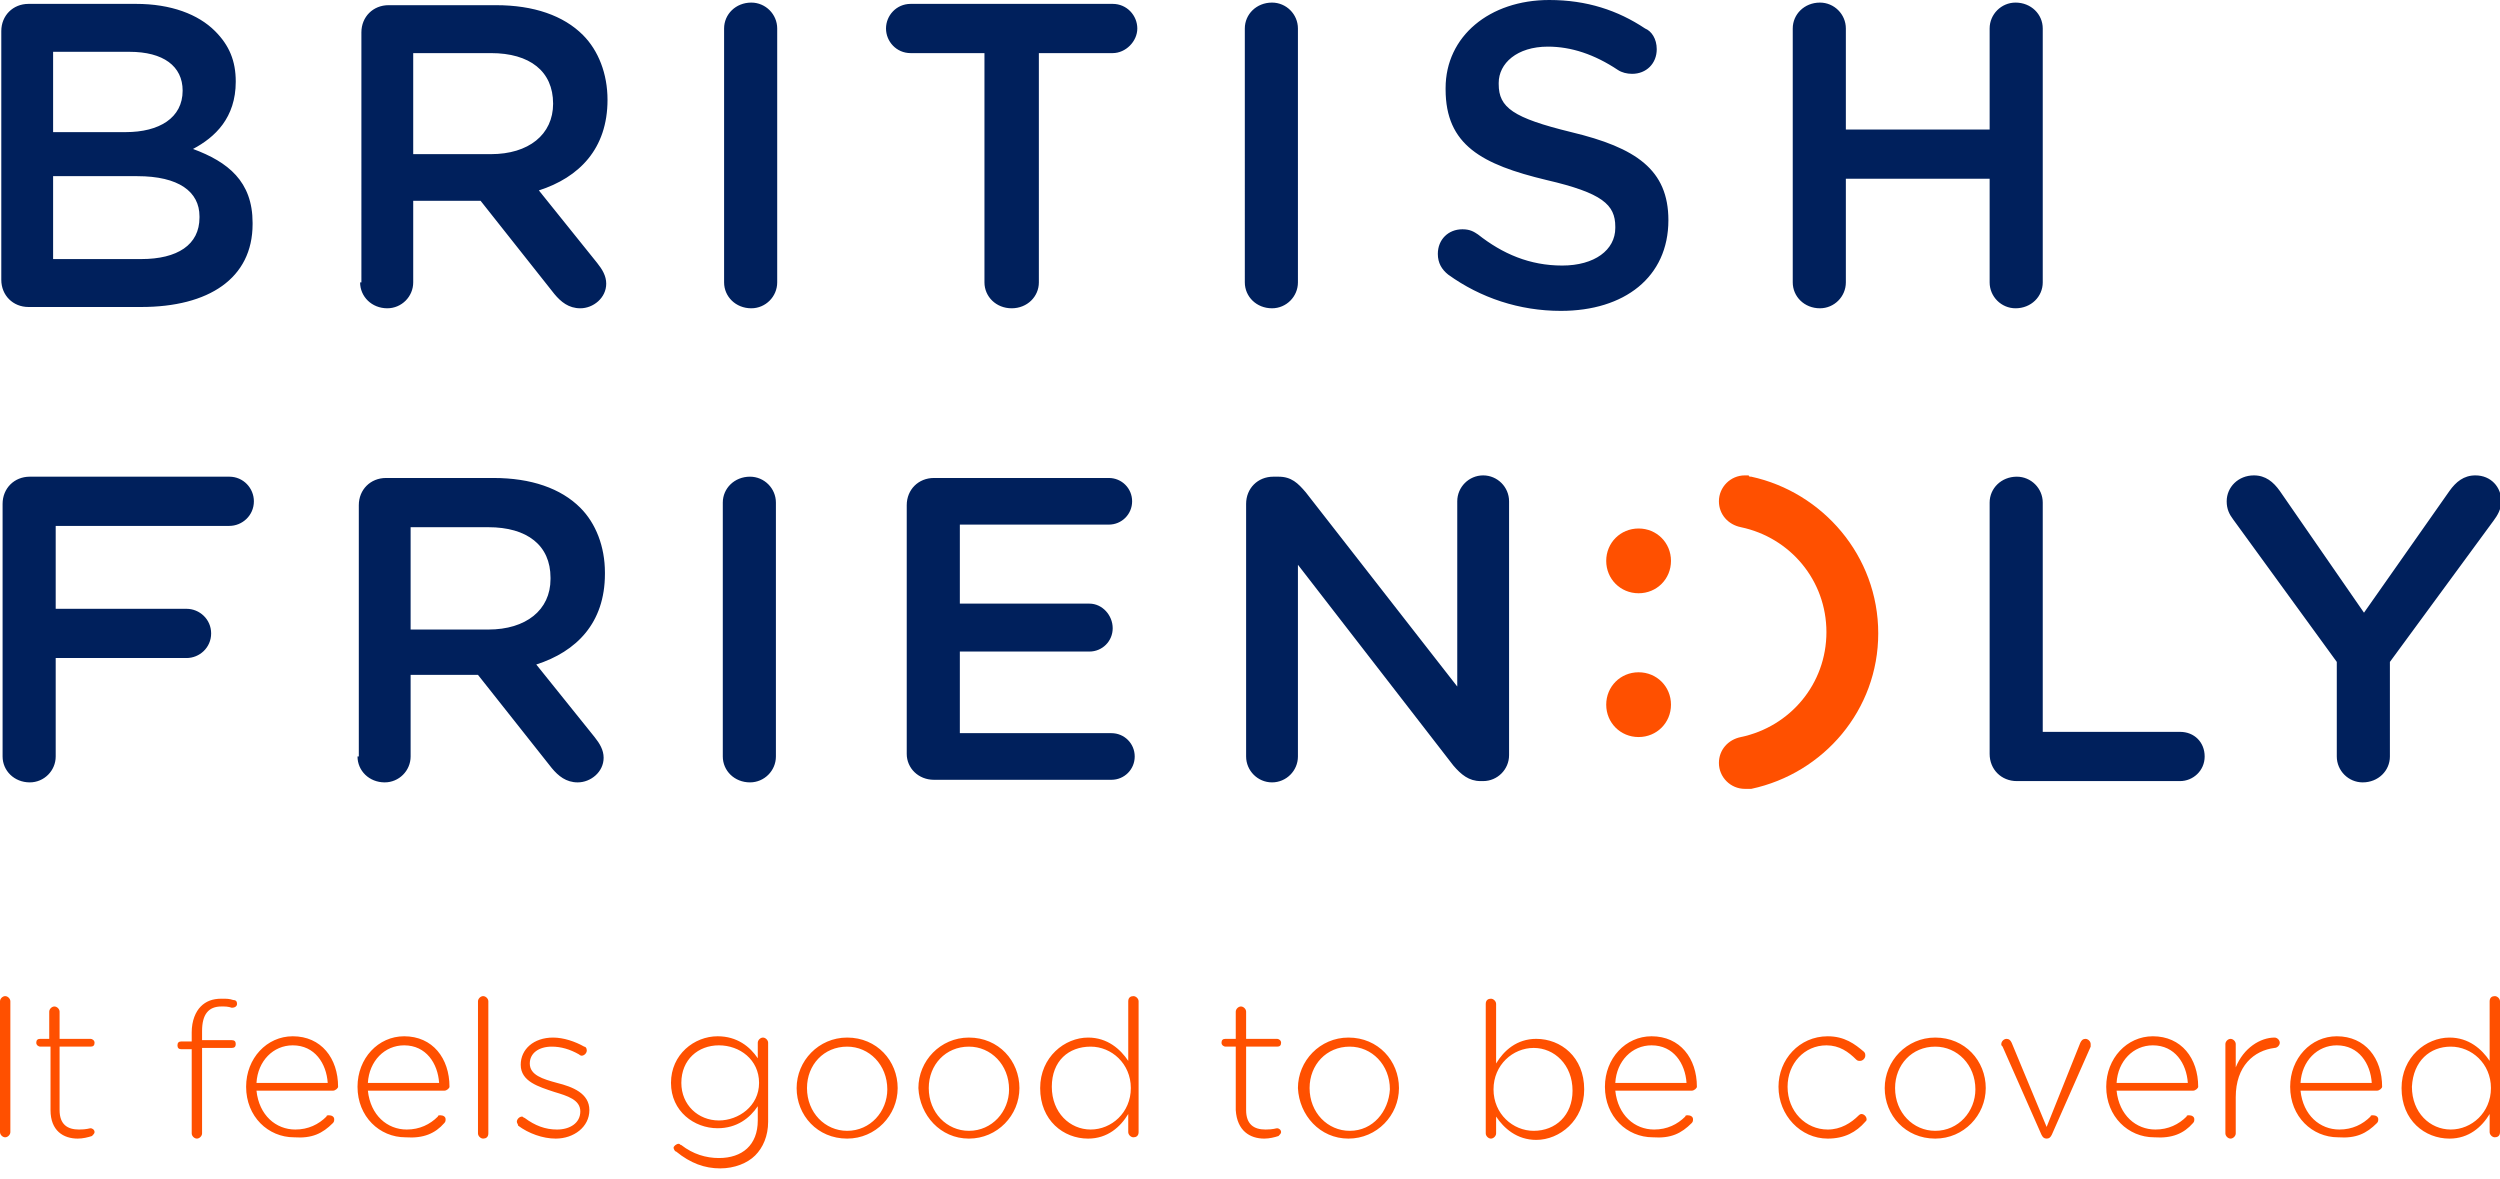 <svg version="1.1" id="Layer_1" xmlns="http://www.w3.org/2000/svg" xmlns:xlink="http://www.w3.org/1999/xlink" x="0px" y="0px" viewBox="0 0 193 91" enable-background="new 0 0 193 91" xml:space="preserve"> <path fill="#FF5000" d="M129,43.3c0-1.4-1.1-2.5-2.5-2.5c-1.4,0-2.5,1.1-2.5,2.5c0,1.4,1.1,2.5,2.5,2.5 C127.9,45.8,129,44.7,129,43.3 M129,54.4c0-1.4-1.1-2.5-2.5-2.5c-1.4,0-2.5,1.1-2.5,2.5s1.1,2.5,2.5,2.5 C127.9,56.9,129,55.8,129,54.4"></path> <path fill="#FF5000" d="M135.2,36.8c-0.1,0-0.2,0-0.2-0.1c0,0-0.1,0-0.1,0l0,0c-0.1,0-0.1,0-0.2,0c-1.1,0-2,0.9-2,2 c0,1,0.7,1.8,1.7,2c3.8,0.8,6.6,4.1,6.6,8.1c0,4-2.8,7.3-6.6,8.1c-1,0.2-1.7,1-1.7,2c0,1.1,0.9,2,2,2c0.1,0,0.1,0,0.2,0l0,0 c0,0,0.1,0,0.1,0c0.1,0,0.1,0,0.2,0c5.6-1.2,9.8-6.1,9.8-12C145,42.9,140.7,38,135.2,36.8"></path> <path fill="#00205C" d="M138.4,21.8c0,1.1,0.9,2,2.1,2c1.1,0,2-0.9,2-2v-8h11.1v8c0,1.1,0.9,2,2,2c1.2,0,2.1-0.9,2.1-2V2.2 c0-1.1-0.9-2-2.1-2c-1.1,0-2,0.9-2,2V10h-11.1V2.2c0-1.1-0.9-2-2-2c-1.2,0-2.1,0.9-2.1,2V21.8z M120.5,24c4.9,0,8.3-2.6,8.3-7V17 c0-3.9-2.5-5.6-7.5-6.8c-4.5-1.1-5.6-1.9-5.6-3.7V6.4c0-1.5,1.4-2.8,3.8-2.8c1.8,0,3.6,0.6,5.4,1.8c0.3,0.2,0.7,0.3,1.1,0.3 c1.1,0,1.9-0.8,1.9-1.9c0-0.8-0.4-1.4-0.9-1.6c-2.1-1.4-4.5-2.2-7.4-2.2c-4.6,0-8,2.8-8,6.8v0.1c0,4.3,2.8,5.8,7.8,7 c4.3,1,5.3,1.9,5.3,3.6v0.1c0,1.7-1.6,2.9-4.1,2.9c-2.5,0-4.6-0.9-6.5-2.4c-0.3-0.2-0.6-0.4-1.2-0.4c-1.1,0-1.9,0.8-1.9,1.9 c0,0.7,0.3,1.2,0.8,1.6C114.3,23,117.3,24,120.5,24 M96.1,21.8c0,1.1,0.9,2,2.1,2c1.1,0,2-0.9,2-2V2.2c0-1.1-0.9-2-2-2 c-1.2,0-2.1,0.9-2.1,2V21.8z M76,21.8c0,1.1,0.9,2,2.1,2s2.1-0.9,2.1-2V4.1h5.7c1,0,1.9-0.9,1.9-1.9c0-1-0.8-1.9-1.9-1.9H70.3 c-1.1,0-1.9,0.9-1.9,1.9c0,1,0.8,1.9,1.9,1.9H76V21.8z M55.9,21.8c0,1.1,0.9,2,2.1,2c1.1,0,2-0.9,2-2V2.2c0-1.1-0.9-2-2-2 c-1.2,0-2.1,0.9-2.1,2V21.8z M31.9,11.9V4.1h6c3,0,4.8,1.4,4.8,3.9V8c0,2.4-1.9,3.9-4.8,3.9H31.9z M27.8,21.8c0,1.1,0.9,2,2.1,2 c1.1,0,2-0.9,2-2v-6.3h5.2l5.7,7.2c0.5,0.6,1.1,1.1,2,1.1c1,0,2-0.8,2-1.9c0-0.6-0.3-1.1-0.7-1.6l-4.5-5.6c3.1-1,5.3-3.2,5.3-7V7.7 c0-2-0.7-3.8-1.9-5c-1.5-1.5-3.8-2.3-6.7-2.3h-8.3c-1.2,0-2.1,0.9-2.1,2.1V21.8z M4.1,20v-6.4h6.5c3.2,0,4.8,1.2,4.8,3.1v0.1 c0,2.1-1.7,3.2-4.5,3.2H4.1z M4.1,10.2V4H10c2.6,0,4.1,1.1,4.1,3V7c0,2.1-1.8,3.2-4.4,3.2H4.1z M0.1,21.6c0,1.2,0.9,2.1,2.1,2.1h8.7 c5.2,0,8.6-2.2,8.6-6.4v-0.1c0-3.2-1.9-4.7-4.6-5.7c1.7-0.9,3.3-2.4,3.3-5.2V6.3c0-1.6-0.5-2.8-1.6-3.9c-1.3-1.3-3.4-2.1-6.1-2.1 H2.2C1,0.3,0.1,1.2,0.1,2.4V21.6z"></path> <path fill="#00205C" d="M180.4,58.4c0,1.1,0.9,2,2,2c1.2,0,2.1-0.9,2.1-2v-7.3l8-10.9c0.3-0.4,0.6-0.9,0.6-1.5c0-1.1-0.8-2-2-2 c-0.9,0-1.5,0.5-2,1.2l-6.6,9.4l-6.5-9.4c-0.5-0.7-1.1-1.2-2-1.2c-1.2,0-2.1,0.9-2.1,2c0,0.6,0.2,1,0.5,1.4l8,11V58.4z M153.6,58.2 c0,1.2,0.9,2.1,2.1,2.1h12.6c1,0,1.9-0.8,1.9-1.9s-0.8-1.9-1.9-1.9h-10.6V38.8c0-1.1-0.9-2-2-2c-1.2,0-2.1,0.9-2.1,2V58.2z M96.2,58.4c0,1.1,0.9,2,2,2c1.1,0,2-0.9,2-2V43.6l12,15.5c0.6,0.7,1.2,1.2,2.1,1.2h0.2c1.1,0,2-0.9,2-2V38.7c0-1.1-0.9-2-2-2 c-1.1,0-2,0.9-2,2v14.3L100.8,38c-0.6-0.7-1.1-1.2-2.1-1.2h-0.4c-1.2,0-2.1,0.9-2.1,2.1V58.4z M72.1,60.2h13.7c1,0,1.8-0.8,1.8-1.8 c0-1-0.8-1.8-1.8-1.8H74.1v-6.3h10c1,0,1.8-0.8,1.8-1.8c0-1-0.8-1.9-1.8-1.9h-10v-6.1h11.5c1,0,1.8-0.8,1.8-1.8c0-1-0.8-1.8-1.8-1.8 H72.1c-1.2,0-2.1,0.9-2.1,2.1v19.2C70,59.3,70.9,60.2,72.1,60.2 M55.8,58.4c0,1.1,0.9,2,2.1,2c1.1,0,2-0.9,2-2V38.8c0-1.1-0.9-2-2-2 c-1.2,0-2.1,0.9-2.1,2V58.4z M31.7,48.5v-7.8h6c3,0,4.8,1.4,4.8,3.9v0.1c0,2.4-1.9,3.9-4.8,3.9H31.7z M27.6,58.4c0,1.1,0.9,2,2.1,2 c1.1,0,2-0.9,2-2v-6.3h5.2l5.7,7.2c0.5,0.6,1.1,1.1,2,1.1c1,0,2-0.8,2-1.9c0-0.6-0.3-1.1-0.7-1.6l-4.5-5.6c3.1-1,5.3-3.2,5.3-7v-0.1 c0-2-0.7-3.8-1.9-5c-1.5-1.5-3.8-2.3-6.7-2.3h-8.3c-1.2,0-2.1,0.9-2.1,2.1V58.4z M0.2,58.4c0,1.1,0.9,2,2.1,2c1.1,0,2-0.9,2-2v-7.6 h10.1c1,0,1.9-0.8,1.9-1.9S15.4,47,14.4,47H4.3v-6.4h13.4c1,0,1.9-0.8,1.9-1.9c0-1-0.8-1.9-1.9-1.9H2.3c-1.2,0-2.1,0.9-2.1,2.1V58.4 z"></path> <path fill="#FF5000" d="M189.2,80.8c1.6,0,3.1,1.3,3.1,3.2v0c0,1.9-1.5,3.2-3.1,3.2c-1.6,0-3-1.3-3-3.3v0 C186.3,81.9,187.6,80.8,189.2,80.8 M193,77.3c0-0.2-0.2-0.4-0.4-0.4c-0.2,0-0.4,0.1-0.4,0.4v4.6c-0.6-0.9-1.6-1.8-3.1-1.8 c-1.8,0-3.7,1.5-3.7,3.9v0c0,2.5,1.8,3.9,3.7,3.9c1.5,0,2.5-0.9,3.1-1.9v1.4c0,0.2,0.2,0.4,0.4,0.4c0.2,0,0.4-0.1,0.4-0.4V77.3z M183.5,86.7c0.1-0.1,0.1-0.2,0.1-0.3c0-0.2-0.2-0.3-0.4-0.3c-0.1,0-0.2,0-0.2,0.1c-0.6,0.6-1.4,1-2.4,1c-1.5,0-2.8-1.1-3-3h5.9 c0.2,0,0.4-0.2,0.4-0.3c0-2.2-1.3-3.9-3.5-3.9c-2,0-3.6,1.7-3.6,3.9v0c0,2.3,1.7,3.9,3.7,3.9C181.9,87.9,182.7,87.5,183.5,86.7 M177.6,83.6c0.1-1.7,1.3-2.9,2.8-2.9c1.7,0,2.6,1.4,2.7,2.9H177.6z M171.8,87.5c0,0.2,0.2,0.4,0.4,0.4c0.2,0,0.4-0.2,0.4-0.4v-2.8 c0-2.4,1.4-3.6,3-3.8c0.2,0,0.4-0.2,0.4-0.4c0-0.2-0.2-0.4-0.4-0.4c-1.1,0-2.4,0.8-3,2.3v-1.8c0-0.2-0.2-0.4-0.4-0.4 s-0.4,0.2-0.4,0.4V87.5z M169.3,86.7c0.1-0.1,0.1-0.2,0.1-0.3c0-0.2-0.2-0.3-0.4-0.3c-0.1,0-0.2,0-0.2,0.1c-0.6,0.6-1.4,1-2.4,1 c-1.5,0-2.8-1.1-3-3h5.9c0.2,0,0.4-0.2,0.4-0.3c0-2.2-1.3-3.9-3.5-3.9c-2,0-3.6,1.7-3.6,3.9v0c0,2.3,1.7,3.9,3.7,3.9 C167.7,87.9,168.6,87.5,169.3,86.7 M163.4,83.6c0.1-1.7,1.3-2.9,2.8-2.9c1.7,0,2.6,1.4,2.7,2.9H163.4z M158.4,87.6l3-6.8 c0-0.1,0-0.1,0-0.2c0-0.2-0.2-0.4-0.4-0.4c-0.2,0-0.3,0.1-0.4,0.3L158,87l-2.7-6.5c-0.1-0.2-0.2-0.3-0.4-0.3s-0.4,0.2-0.4,0.4 c0,0.1,0,0.1,0.1,0.2l3,6.8c0.1,0.2,0.2,0.3,0.4,0.3h0C158.2,87.9,158.3,87.8,158.4,87.6 M149.4,87.3c-1.7,0-3.1-1.4-3.1-3.3v0 c0-1.8,1.3-3.2,3.1-3.2c1.7,0,3.1,1.4,3.1,3.3v0C152.5,85.8,151.2,87.3,149.4,87.3 M149.4,87.9c2.2,0,3.9-1.8,3.9-3.9v0 c0-2.1-1.6-3.9-3.9-3.9c-2.2,0-3.9,1.8-3.9,3.9v0C145.5,86.1,147.1,87.9,149.4,87.9 M141.1,87.9c1.3,0,2.2-0.5,2.9-1.3 c0.1-0.1,0.1-0.1,0.1-0.2c0-0.2-0.2-0.4-0.4-0.4c-0.1,0-0.2,0.1-0.2,0.1c-0.6,0.6-1.4,1.1-2.4,1.1c-1.7,0-3.1-1.4-3.1-3.3v0 c0-1.8,1.3-3.2,3-3.2c1,0,1.7,0.5,2.3,1.1c0.1,0.1,0.2,0.1,0.3,0.1c0.2,0,0.4-0.2,0.4-0.4c0-0.1,0-0.2-0.1-0.3 c-0.7-0.6-1.5-1.2-2.8-1.2c-2.2,0-3.8,1.8-3.8,3.9v0C137.3,86.1,139,87.9,141.1,87.9 M130.6,86.7c0.1-0.1,0.1-0.2,0.1-0.3 c0-0.2-0.2-0.3-0.4-0.3c-0.1,0-0.2,0-0.2,0.1c-0.6,0.6-1.4,1-2.4,1c-1.5,0-2.8-1.1-3-3h5.9c0.2,0,0.4-0.2,0.4-0.3 c0-2.2-1.3-3.9-3.5-3.9c-2,0-3.6,1.7-3.6,3.9v0c0,2.3,1.7,3.9,3.7,3.9C129,87.9,129.8,87.5,130.6,86.7 M124.7,83.6 c0.1-1.7,1.3-2.9,2.8-2.9c1.7,0,2.6,1.4,2.7,2.9H124.7z M118.4,87.3c-1.6,0-3.1-1.3-3.1-3.2v0c0-1.9,1.5-3.2,3.1-3.2 c1.6,0,3,1.3,3,3.3v0C121.4,86.1,120.1,87.3,118.4,87.3 M114.7,87.5c0,0.2,0.2,0.4,0.4,0.4c0.2,0,0.4-0.2,0.4-0.4v-1.3 c0.6,0.9,1.6,1.8,3.1,1.8c1.8,0,3.7-1.5,3.7-3.9v0c0-2.5-1.8-3.9-3.7-3.9c-1.5,0-2.5,0.9-3.1,1.9v-4.6c0-0.2-0.2-0.4-0.4-0.4 c-0.2,0-0.4,0.1-0.4,0.4V87.5z M104.2,87.3c-1.7,0-3.1-1.4-3.1-3.3v0c0-1.8,1.3-3.2,3.1-3.2c1.7,0,3.1,1.4,3.1,3.3v0 C107.2,85.8,106,87.3,104.2,87.3 M104.1,87.9c2.2,0,3.9-1.8,3.9-3.9v0c0-2.1-1.6-3.9-3.9-3.9c-2.2,0-3.9,1.8-3.9,3.9v0 C100.3,86.1,101.9,87.9,104.1,87.9 M97.6,87.9c0.4,0,0.8-0.1,1.1-0.2c0.1-0.1,0.2-0.2,0.2-0.3c0-0.2-0.2-0.3-0.3-0.3 c-0.1,0-0.3,0.1-0.9,0.1c-0.9,0-1.5-0.4-1.5-1.5v-4.9h2.4c0.2,0,0.3-0.1,0.3-0.3c0-0.2-0.2-0.3-0.3-0.3h-2.4v-2.1 c0-0.2-0.2-0.4-0.4-0.4c-0.2,0-0.4,0.2-0.4,0.4v2.1h-0.8c-0.2,0-0.3,0.1-0.3,0.3c0,0.2,0.2,0.3,0.3,0.3h0.8v4.9 C95.5,87.3,96.5,87.9,97.6,87.9 M84.2,80.8c1.6,0,3.1,1.3,3.1,3.2v0c0,1.9-1.5,3.2-3.1,3.2c-1.6,0-3-1.3-3-3.3v0 C81.2,81.9,82.5,80.8,84.2,80.8 M87.9,77.3c0-0.2-0.2-0.4-0.4-0.4c-0.2,0-0.4,0.1-0.4,0.4v4.6c-0.6-0.9-1.6-1.8-3.1-1.8 c-1.8,0-3.7,1.5-3.7,3.9v0c0,2.5,1.8,3.9,3.7,3.9c1.5,0,2.5-0.9,3.1-1.9v1.4c0,0.2,0.2,0.4,0.4,0.4c0.2,0,0.4-0.1,0.4-0.4V77.3z M74.8,87.3c-1.7,0-3.1-1.4-3.1-3.3v0c0-1.8,1.3-3.2,3.1-3.2c1.7,0,3.1,1.4,3.1,3.3v0C77.9,85.8,76.6,87.3,74.8,87.3 M74.8,87.9 c2.2,0,3.9-1.8,3.9-3.9v0c0-2.1-1.6-3.9-3.9-3.9c-2.2,0-3.9,1.8-3.9,3.9v0C71,86.1,72.6,87.9,74.8,87.9 M65.4,87.3 c-1.7,0-3.1-1.4-3.1-3.3v0c0-1.8,1.3-3.2,3.1-3.2c1.7,0,3.1,1.4,3.1,3.3v0C68.5,85.8,67.2,87.3,65.4,87.3 M65.4,87.9 c2.2,0,3.9-1.8,3.9-3.9v0c0-2.1-1.6-3.9-3.9-3.9c-2.2,0-3.9,1.8-3.9,3.9v0C61.5,86.1,63.1,87.9,65.4,87.9 M55.5,86.5 c-1.6,0-2.9-1.2-2.9-2.9v0c0-1.8,1.3-2.9,2.9-2.9c1.6,0,3.1,1.1,3.1,2.9v0C58.6,85.4,57,86.5,55.5,86.5 M55.6,90.2 c1.1,0,2.1-0.4,2.7-1c0.6-0.6,1-1.5,1-2.6v-6.1c0-0.2-0.2-0.4-0.4-0.4c-0.2,0-0.4,0.2-0.4,0.4v1.2c-0.6-0.9-1.6-1.7-3.1-1.7 c-1.8,0-3.6,1.4-3.6,3.6v0c0,2.2,1.8,3.5,3.6,3.5c1.5,0,2.5-0.8,3.1-1.7v1.1c0,1.9-1.2,2.9-3,2.9c-1,0-2-0.3-2.9-1 c-0.1,0-0.1-0.1-0.2-0.1c-0.2,0-0.4,0.2-0.4,0.3c0,0.1,0.1,0.3,0.2,0.3C53.3,89.8,54.4,90.2,55.6,90.2 M42.9,87.9 c1.4,0,2.6-0.9,2.6-2.2v0c0-1.3-1.3-1.8-2.5-2.1c-1.1-0.3-2.1-0.6-2.1-1.5v0c0-0.8,0.7-1.3,1.7-1.3c0.7,0,1.4,0.2,2.1,0.6 c0,0,0.1,0.1,0.2,0.1c0.2,0,0.4-0.2,0.4-0.4c0-0.2-0.1-0.3-0.2-0.3c-0.7-0.4-1.6-0.7-2.4-0.7c-1.5,0-2.5,0.9-2.5,2.1v0 c0,1.3,1.4,1.7,2.6,2.1c1,0.3,2,0.6,2,1.5v0c0,0.9-0.8,1.4-1.8,1.4c-0.9,0-1.7-0.3-2.5-0.9c-0.1,0-0.1-0.1-0.2-0.1 c-0.2,0-0.4,0.2-0.4,0.4c0,0.1,0.1,0.2,0.1,0.3C40.8,87.5,41.9,87.9,42.9,87.9 M36.9,87.5c0,0.2,0.2,0.4,0.4,0.4 c0.2,0,0.4-0.1,0.4-0.4V77.3c0-0.2-0.2-0.4-0.4-0.4s-0.4,0.2-0.4,0.4V87.5z M34.3,86.7c0.1-0.1,0.1-0.2,0.1-0.3 c0-0.2-0.2-0.3-0.4-0.3c-0.1,0-0.2,0-0.2,0.1c-0.6,0.6-1.4,1-2.4,1c-1.5,0-2.8-1.1-3-3h5.9c0.2,0,0.4-0.2,0.4-0.3 c0-2.2-1.3-3.9-3.5-3.9c-2,0-3.6,1.7-3.6,3.9v0c0,2.3,1.7,3.9,3.7,3.9C32.7,87.9,33.6,87.5,34.3,86.7 M28.4,83.6 c0.1-1.7,1.3-2.9,2.8-2.9c1.7,0,2.6,1.4,2.7,2.9H28.4z M25.7,86.7c0.1-0.1,0.1-0.2,0.1-0.3c0-0.2-0.2-0.3-0.4-0.3 c-0.1,0-0.2,0-0.2,0.1c-0.6,0.6-1.4,1-2.4,1c-1.5,0-2.8-1.1-3-3h5.9c0.2,0,0.4-0.2,0.4-0.3c0-2.2-1.3-3.9-3.5-3.9 c-2,0-3.6,1.7-3.6,3.9v0c0,2.3,1.7,3.9,3.7,3.9C24.1,87.9,24.9,87.5,25.7,86.7 M19.8,83.6c0.1-1.7,1.3-2.9,2.8-2.9 c1.7,0,2.6,1.4,2.7,2.9H19.8z M14.8,87.5c0,0.2,0.2,0.4,0.4,0.4c0.2,0,0.4-0.2,0.4-0.4v-6.6h2.3c0.2,0,0.3-0.1,0.3-0.3 c0-0.2-0.1-0.3-0.3-0.3h-2.3v-0.7c0-1.3,0.5-1.9,1.5-1.9c0.3,0,0.5,0,0.8,0.1c0.2,0,0.4-0.1,0.4-0.3c0-0.2-0.1-0.3-0.3-0.3 c-0.3-0.1-0.5-0.1-0.9-0.1c-0.7,0-1.2,0.2-1.6,0.6c-0.4,0.4-0.7,1.1-0.7,2v0.7H14c-0.2,0-0.3,0.1-0.3,0.3c0,0.2,0.1,0.3,0.3,0.3h0.8 V87.5z M6,87.9c0.4,0,0.8-0.1,1.1-0.2c0.1-0.1,0.2-0.2,0.2-0.3c0-0.2-0.2-0.3-0.3-0.3c-0.1,0-0.3,0.1-0.9,0.1 c-0.9,0-1.5-0.4-1.5-1.5v-4.9H7c0.2,0,0.3-0.1,0.3-0.3c0-0.2-0.2-0.3-0.3-0.3H4.6v-2.1c0-0.2-0.2-0.4-0.4-0.4s-0.4,0.2-0.4,0.4v2.1 H3.1c-0.2,0-0.3,0.1-0.3,0.3c0,0.2,0.2,0.3,0.3,0.3h0.8v4.9C3.9,87.3,4.9,87.9,6,87.9"></path> <path fill="#FF5000" d="M0,87.4c0,0.2,0.2,0.4,0.4,0.4s0.4-0.2,0.4-0.4V77.3c0-0.2-0.2-0.4-0.4-0.4S0,77.1,0,77.3V87.4z"></path> <rect y="0" fill="none" width="193" height="90.2"></rect> </svg>